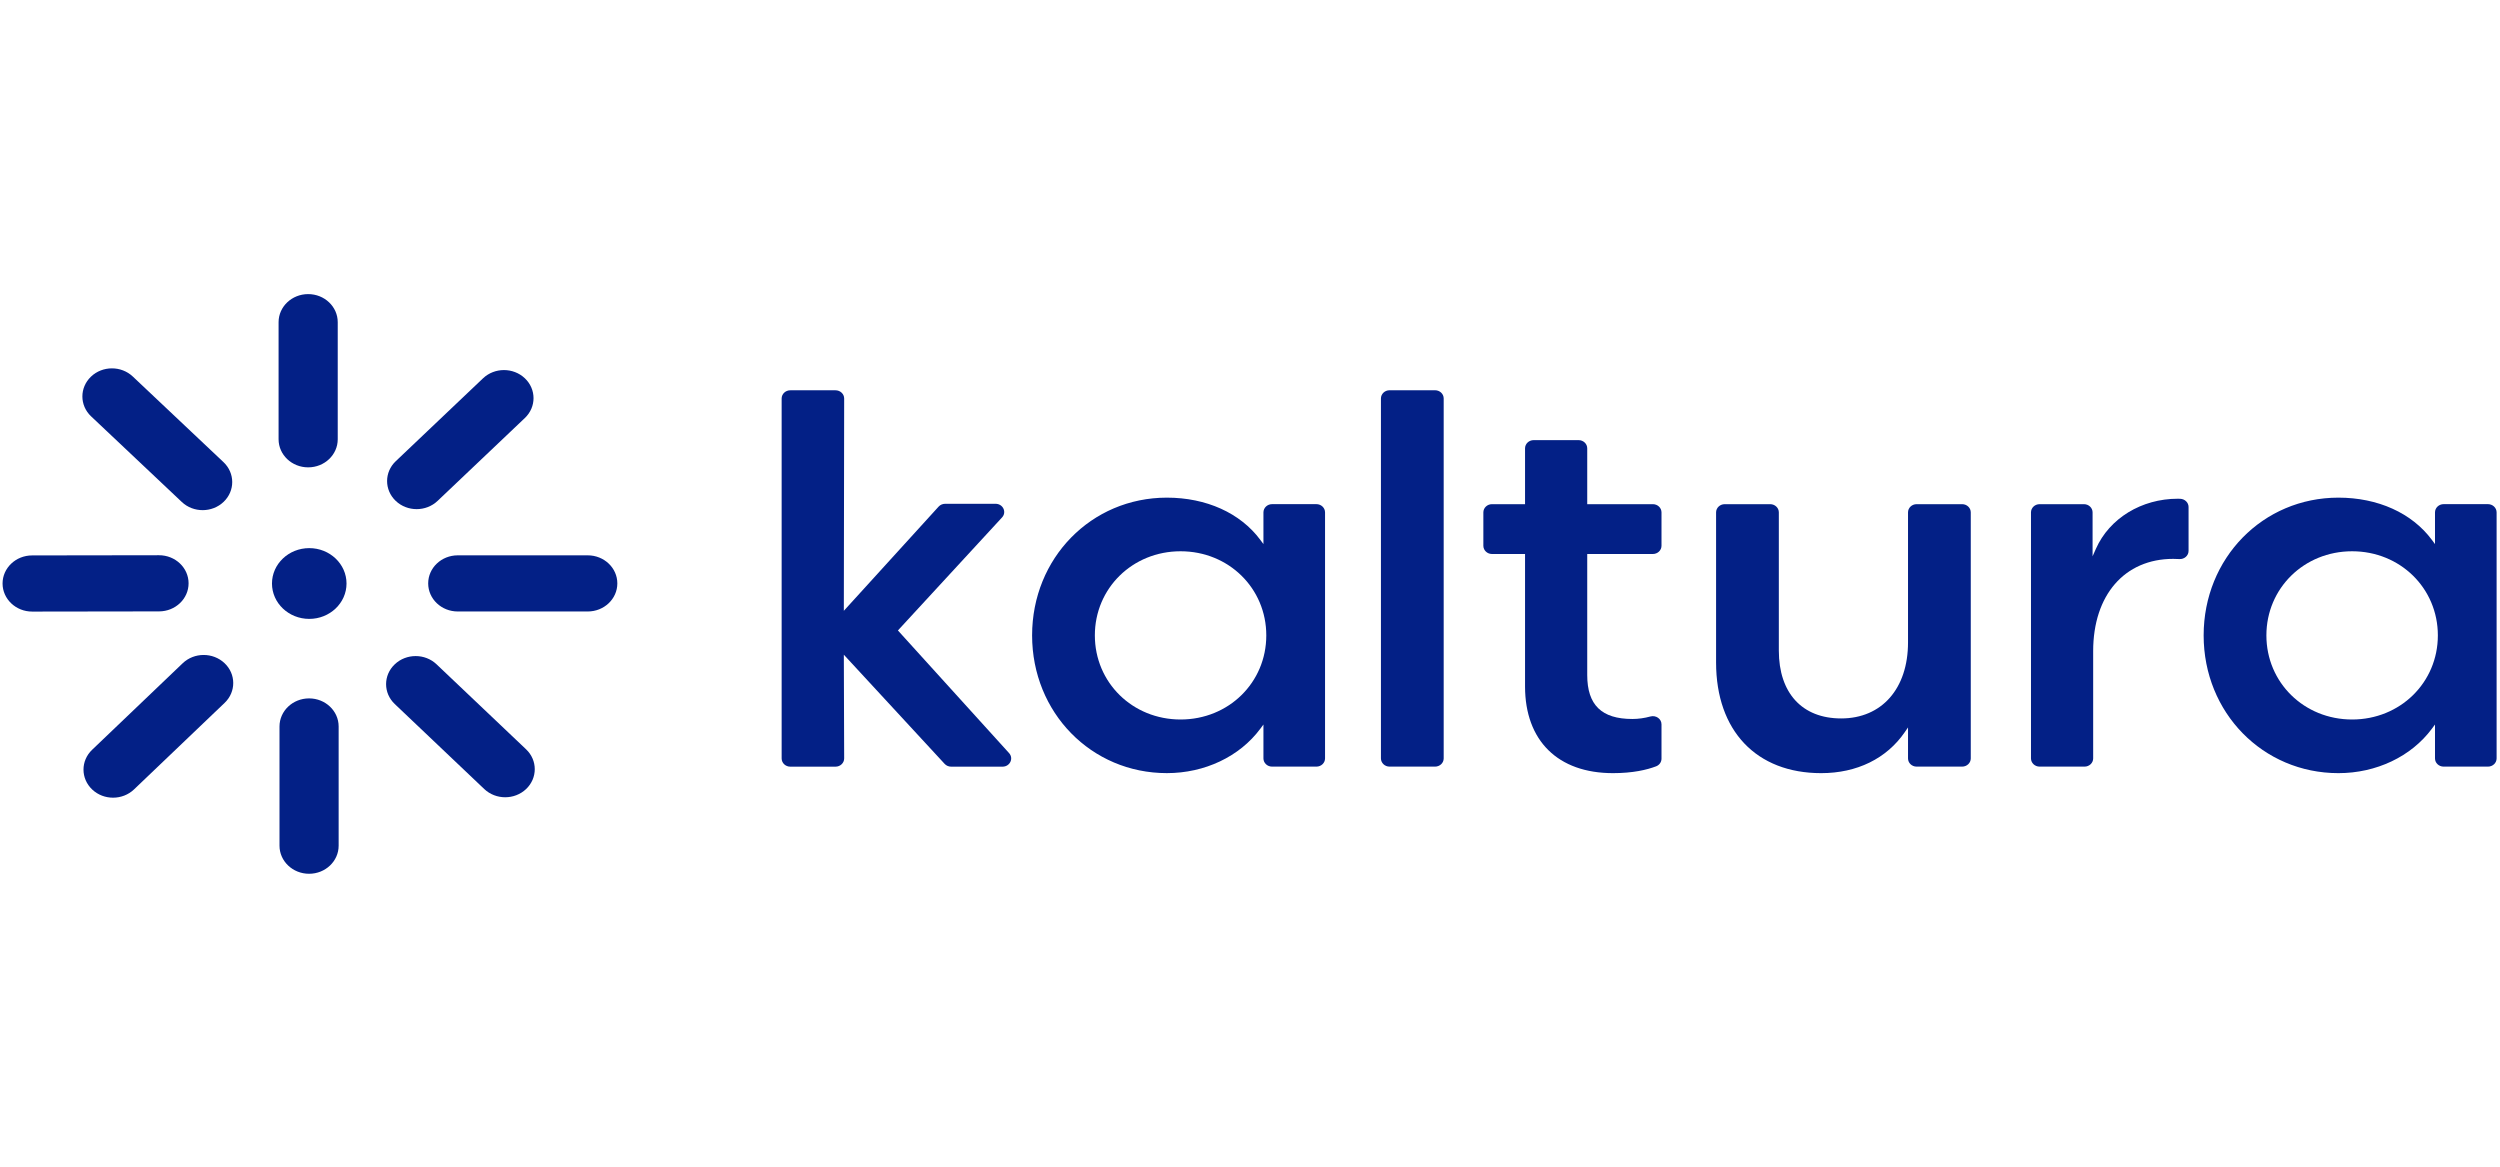 <?xml version="1.0" encoding="UTF-8"?> <svg xmlns="http://www.w3.org/2000/svg" width="120" height="56" viewBox="0 0 120 56" fill="none"><g clip-path="url(#clip0_3020_14851)"><path d="M40.105 36.8H37.934C37.705 36.8 37.519 36.624 37.519 36.406V19.128C37.519 18.91 37.705 18.734 37.934 18.734H40.105C40.335 18.734 40.52 18.911 40.52 19.128L40.504 29.319L45.053 24.318C45.132 24.232 45.246 24.182 45.367 24.182H47.787C48.144 24.182 48.334 24.581 48.1 24.835L43.1 30.262L48.436 36.149C48.667 36.404 48.476 36.8 48.121 36.8H45.655C45.535 36.8 45.422 36.751 45.343 36.666L40.504 31.426L40.52 36.405C40.52 36.623 40.334 36.8 40.105 36.8Z" fill="#032086"></path><path d="M63.602 36.404V24.594C63.602 24.376 63.417 24.199 63.188 24.199H61.06C60.831 24.199 60.645 24.376 60.645 24.594V26.116L60.492 25.91C59.536 24.625 57.903 23.887 56.01 23.887C52.382 23.887 49.541 26.791 49.541 30.498C49.541 34.206 52.382 37.11 56.01 37.11C57.826 37.11 59.502 36.315 60.492 34.983L60.645 34.777V36.404C60.645 36.622 60.831 36.798 61.06 36.798H63.188C63.417 36.798 63.602 36.622 63.602 36.404ZM56.668 34.536C54.36 34.536 52.553 32.763 52.553 30.498C52.553 28.235 54.36 26.461 56.668 26.461C58.975 26.461 60.782 28.235 60.782 30.498C60.782 32.763 58.975 34.536 56.668 34.536Z" fill="#032086"></path><path d="M66.285 19.126V36.404C66.285 36.622 66.471 36.798 66.7 36.798H68.882C69.112 36.798 69.297 36.622 69.297 36.404V19.126C69.297 18.908 69.112 18.732 68.882 18.732H66.7C66.471 18.732 66.285 18.908 66.285 19.126Z" fill="#032086"></path><path d="M77.423 37.111C78.376 37.111 79.046 36.953 79.492 36.784C79.649 36.724 79.752 36.579 79.752 36.418V34.768C79.752 34.504 79.484 34.317 79.216 34.392C78.941 34.468 78.643 34.511 78.355 34.511C76.876 34.511 76.187 33.84 76.187 32.4V26.592H79.337C79.566 26.592 79.752 26.415 79.752 26.198V24.594C79.752 24.376 79.566 24.2 79.337 24.2H76.187V21.52C76.187 21.302 76.001 21.126 75.772 21.126H73.617C73.388 21.126 73.202 21.302 73.202 21.52V24.2H71.616C71.387 24.2 71.201 24.376 71.201 24.594V26.198C71.201 26.415 71.387 26.592 71.616 26.592H73.202V32.947C73.202 35.554 74.78 37.111 77.423 37.111Z" fill="#032086"></path><path d="M87.415 37.111C89.132 37.111 90.558 36.412 91.43 35.142L91.585 34.917V36.404C91.585 36.622 91.77 36.798 91.999 36.798H94.182C94.411 36.798 94.597 36.622 94.597 36.404V24.594C94.597 24.376 94.411 24.2 94.182 24.2H91.999C91.77 24.2 91.585 24.376 91.585 24.594V30.838C91.585 33.053 90.325 34.485 88.375 34.485C86.502 34.485 85.384 33.267 85.384 31.228V24.594C85.384 24.376 85.198 24.2 84.969 24.2H82.787C82.558 24.2 82.372 24.376 82.372 24.594V31.801C82.372 35.076 84.304 37.111 87.415 37.111Z" fill="#032086"></path><path d="M104.312 26.826C104.415 26.826 104.514 26.829 104.608 26.835C104.847 26.851 105.051 26.671 105.051 26.442V24.336C105.051 24.125 104.875 23.952 104.653 23.942C104.614 23.94 104.573 23.939 104.532 23.939C102.793 23.939 101.252 24.881 100.606 26.338L100.444 26.703V24.594C100.444 24.376 100.258 24.2 100.029 24.2H97.902C97.673 24.2 97.487 24.376 97.487 24.594V36.404C97.487 36.622 97.673 36.798 97.902 36.798H100.057C100.286 36.798 100.472 36.622 100.472 36.404V31.254C100.472 28.564 101.979 26.826 104.312 26.826Z" fill="#032086"></path><path d="M119.837 36.404V24.594C119.837 24.376 119.651 24.199 119.422 24.199H117.295C117.065 24.199 116.88 24.376 116.88 24.594V26.116L116.727 25.91C115.771 24.625 114.137 23.887 112.244 23.887C108.616 23.887 105.775 26.791 105.775 30.499C105.775 34.206 108.616 37.111 112.244 37.111C114.061 37.111 115.736 36.315 116.727 34.983L116.88 34.777V36.404C116.88 36.622 117.065 36.798 117.295 36.798H119.422C119.651 36.798 119.837 36.622 119.837 36.404ZM112.902 34.536C110.594 34.536 108.787 32.763 108.787 30.499C108.787 28.235 110.594 26.461 112.902 26.461C115.209 26.461 117.017 28.235 117.017 30.499C117.017 32.763 115.209 34.536 112.902 34.536Z" fill="#032086"></path><path fill-rule="evenodd" clip-rule="evenodd" d="M14.836 33.523C15.62 33.523 16.255 34.127 16.255 34.871V40.593C16.255 41.337 15.62 41.941 14.836 41.941C14.052 41.941 13.416 41.337 13.416 40.593V34.871C13.416 34.127 14.052 33.523 14.836 33.523Z" fill="#032086"></path><path fill-rule="evenodd" clip-rule="evenodd" d="M18.948 31.887C19.502 31.36 20.401 31.36 20.955 31.887L25.253 35.968C25.807 36.494 25.807 37.347 25.253 37.874C24.699 38.4 23.8 38.4 23.245 37.874L18.948 33.793C18.394 33.266 18.394 32.413 18.948 31.887Z" fill="#032086"></path><path fill-rule="evenodd" clip-rule="evenodd" d="M20.553 28.003C20.553 27.259 21.188 26.656 21.972 26.656H28.212C28.996 26.656 29.632 27.259 29.632 28.003C29.632 28.748 28.996 29.351 28.212 29.351H21.972C21.188 29.351 20.553 28.748 20.553 28.003Z" fill="#032086"></path><path fill-rule="evenodd" clip-rule="evenodd" d="M18.996 24.044C18.442 23.517 18.442 22.664 18.996 22.138L23.186 18.158C23.741 17.632 24.639 17.632 25.194 18.158C25.748 18.685 25.748 19.538 25.194 20.064L21.003 24.044C20.449 24.57 19.55 24.57 18.996 24.044Z" fill="#032086"></path><path fill-rule="evenodd" clip-rule="evenodd" d="M14.792 22.433C14.008 22.433 13.372 21.83 13.372 21.085V15.465C13.372 14.721 14.008 14.117 14.792 14.117C15.576 14.117 16.211 14.721 16.211 15.465V21.085C16.211 21.83 15.576 22.433 14.792 22.433Z" fill="#032086"></path><path fill-rule="evenodd" clip-rule="evenodd" d="M10.734 24.089C10.181 24.617 9.283 24.62 8.727 24.095L4.373 19.985C3.817 19.461 3.815 18.607 4.367 18.079C4.92 17.551 5.819 17.549 6.375 18.074L10.728 22.183C11.284 22.708 11.287 23.561 10.734 24.089Z" fill="#032086"></path><path fill-rule="evenodd" clip-rule="evenodd" d="M9.052 27.997C9.053 28.742 8.419 29.346 7.635 29.347L1.545 29.356C0.761 29.357 0.125 28.754 0.123 28.01C0.122 27.265 0.757 26.661 1.541 26.66L7.631 26.651C8.415 26.65 9.051 27.253 9.052 27.997Z" fill="#032086"></path><path fill-rule="evenodd" clip-rule="evenodd" d="M10.777 31.831C11.333 32.355 11.335 33.209 10.783 33.737L6.434 37.891C5.881 38.419 4.982 38.422 4.426 37.897C3.871 37.372 3.868 36.519 4.421 35.99L8.769 31.836C9.322 31.308 10.221 31.306 10.777 31.831Z" fill="#032086"></path><path d="M14.844 26.31C15.831 26.31 16.633 27.071 16.633 28.009C16.633 28.946 15.831 29.707 14.844 29.707C13.857 29.707 13.055 28.946 13.055 28.009C13.055 27.071 13.857 26.31 14.844 26.31Z" fill="#032086"></path></g><defs><clipPath id="clip0_3020_14851"><rect width="120" height="28" fill="white" transform="translate(0 14)"></rect></clipPath></defs></svg> 